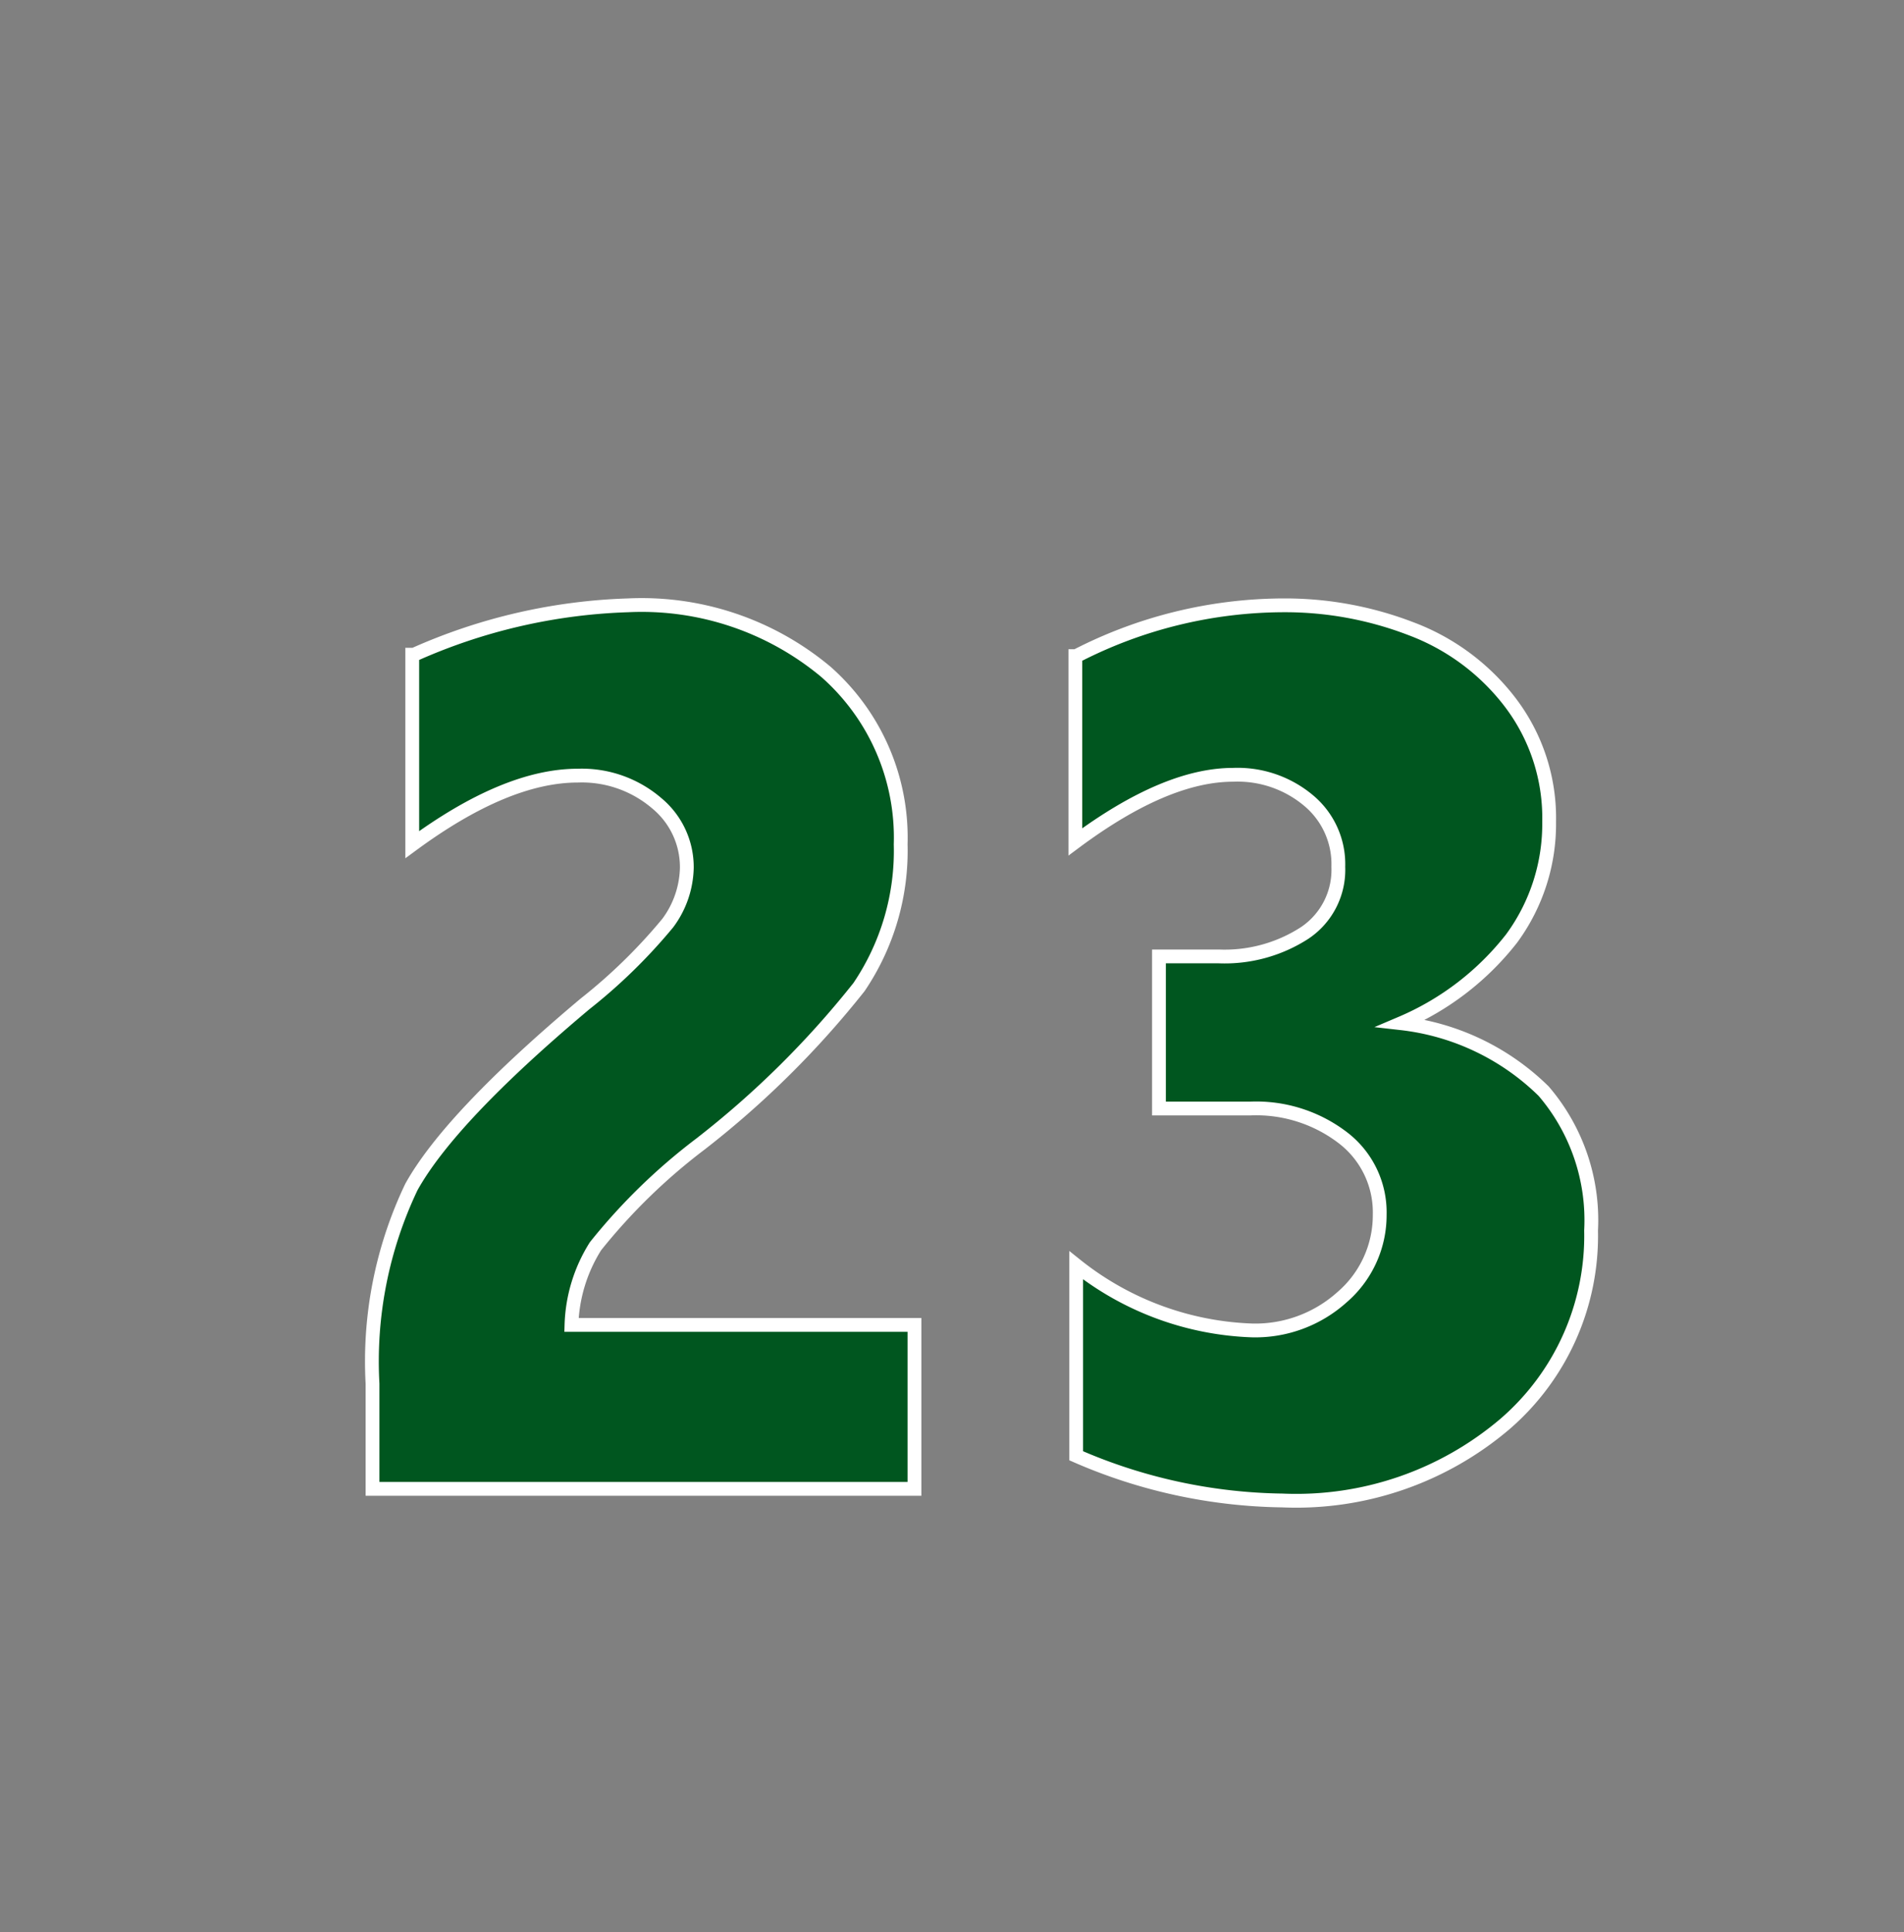 <svg id="edd4e87c-5917-4417-b858-85c58764d7d4" data-name="レイヤー 1" xmlns="http://www.w3.org/2000/svg" viewBox="0 0 69 70"><rect x="0" y="0" width="69" height="70" fill="#808080" stroke="none"/><title>num</title><path d="M15,23.72a20.56,20.56,0,0,1,7.76-1.79,10.41,10.41,0,0,1,7.17,2.41,8,8,0,0,1,2.71,6.25,8.81,8.81,0,0,1-1.51,5.17,33.69,33.69,0,0,1-5.75,5.69,21.39,21.39,0,0,0-3.8,3.7A5.65,5.65,0,0,0,20.71,48H33.14v5.94H13.5V50.13A14.66,14.66,0,0,1,14.91,43q1.41-2.53,6.29-6.63a19.73,19.73,0,0,0,3-2.93,3.47,3.47,0,0,0,.69-2,3,3,0,0,0-1.09-2.34,4.17,4.17,0,0,0-2.86-1q-2.6,0-6,2.5V23.72Z" style="fill:#00561f;stroke:#fff;stroke-miterlimit:10;stroke-width:0.5px"/><path d="M39,23.77a16.48,16.48,0,0,1,7.54-1.84,12.7,12.7,0,0,1,4.6.85,8.1,8.1,0,0,1,3.6,2.68,6.91,6.91,0,0,1,1.4,4.31A7,7,0,0,1,54.78,34a10.08,10.08,0,0,1-4,3.07,8.77,8.77,0,0,1,5.16,2.46,7.18,7.18,0,0,1,1.72,5.05,9,9,0,0,1-3.11,7,11.67,11.67,0,0,1-8.08,2.78A19.27,19.27,0,0,1,39,52.74v-6.9a10.82,10.82,0,0,0,6.38,2.36A4.7,4.7,0,0,0,48.63,47,3.92,3.92,0,0,0,50,44a3.4,3.4,0,0,0-1.32-2.77,5.17,5.17,0,0,0-3.37-1.07H42V34.65h2.17a5.34,5.34,0,0,0,3.11-.85,2.75,2.75,0,0,0,1.22-2.4A3,3,0,0,0,47.42,29a4,4,0,0,0-2.73-.93q-2.45,0-5.72,2.43V23.77Z" style="fill:#00561f;stroke:#fff;stroke-miterlimit:10;stroke-width:0.5px"/></svg>